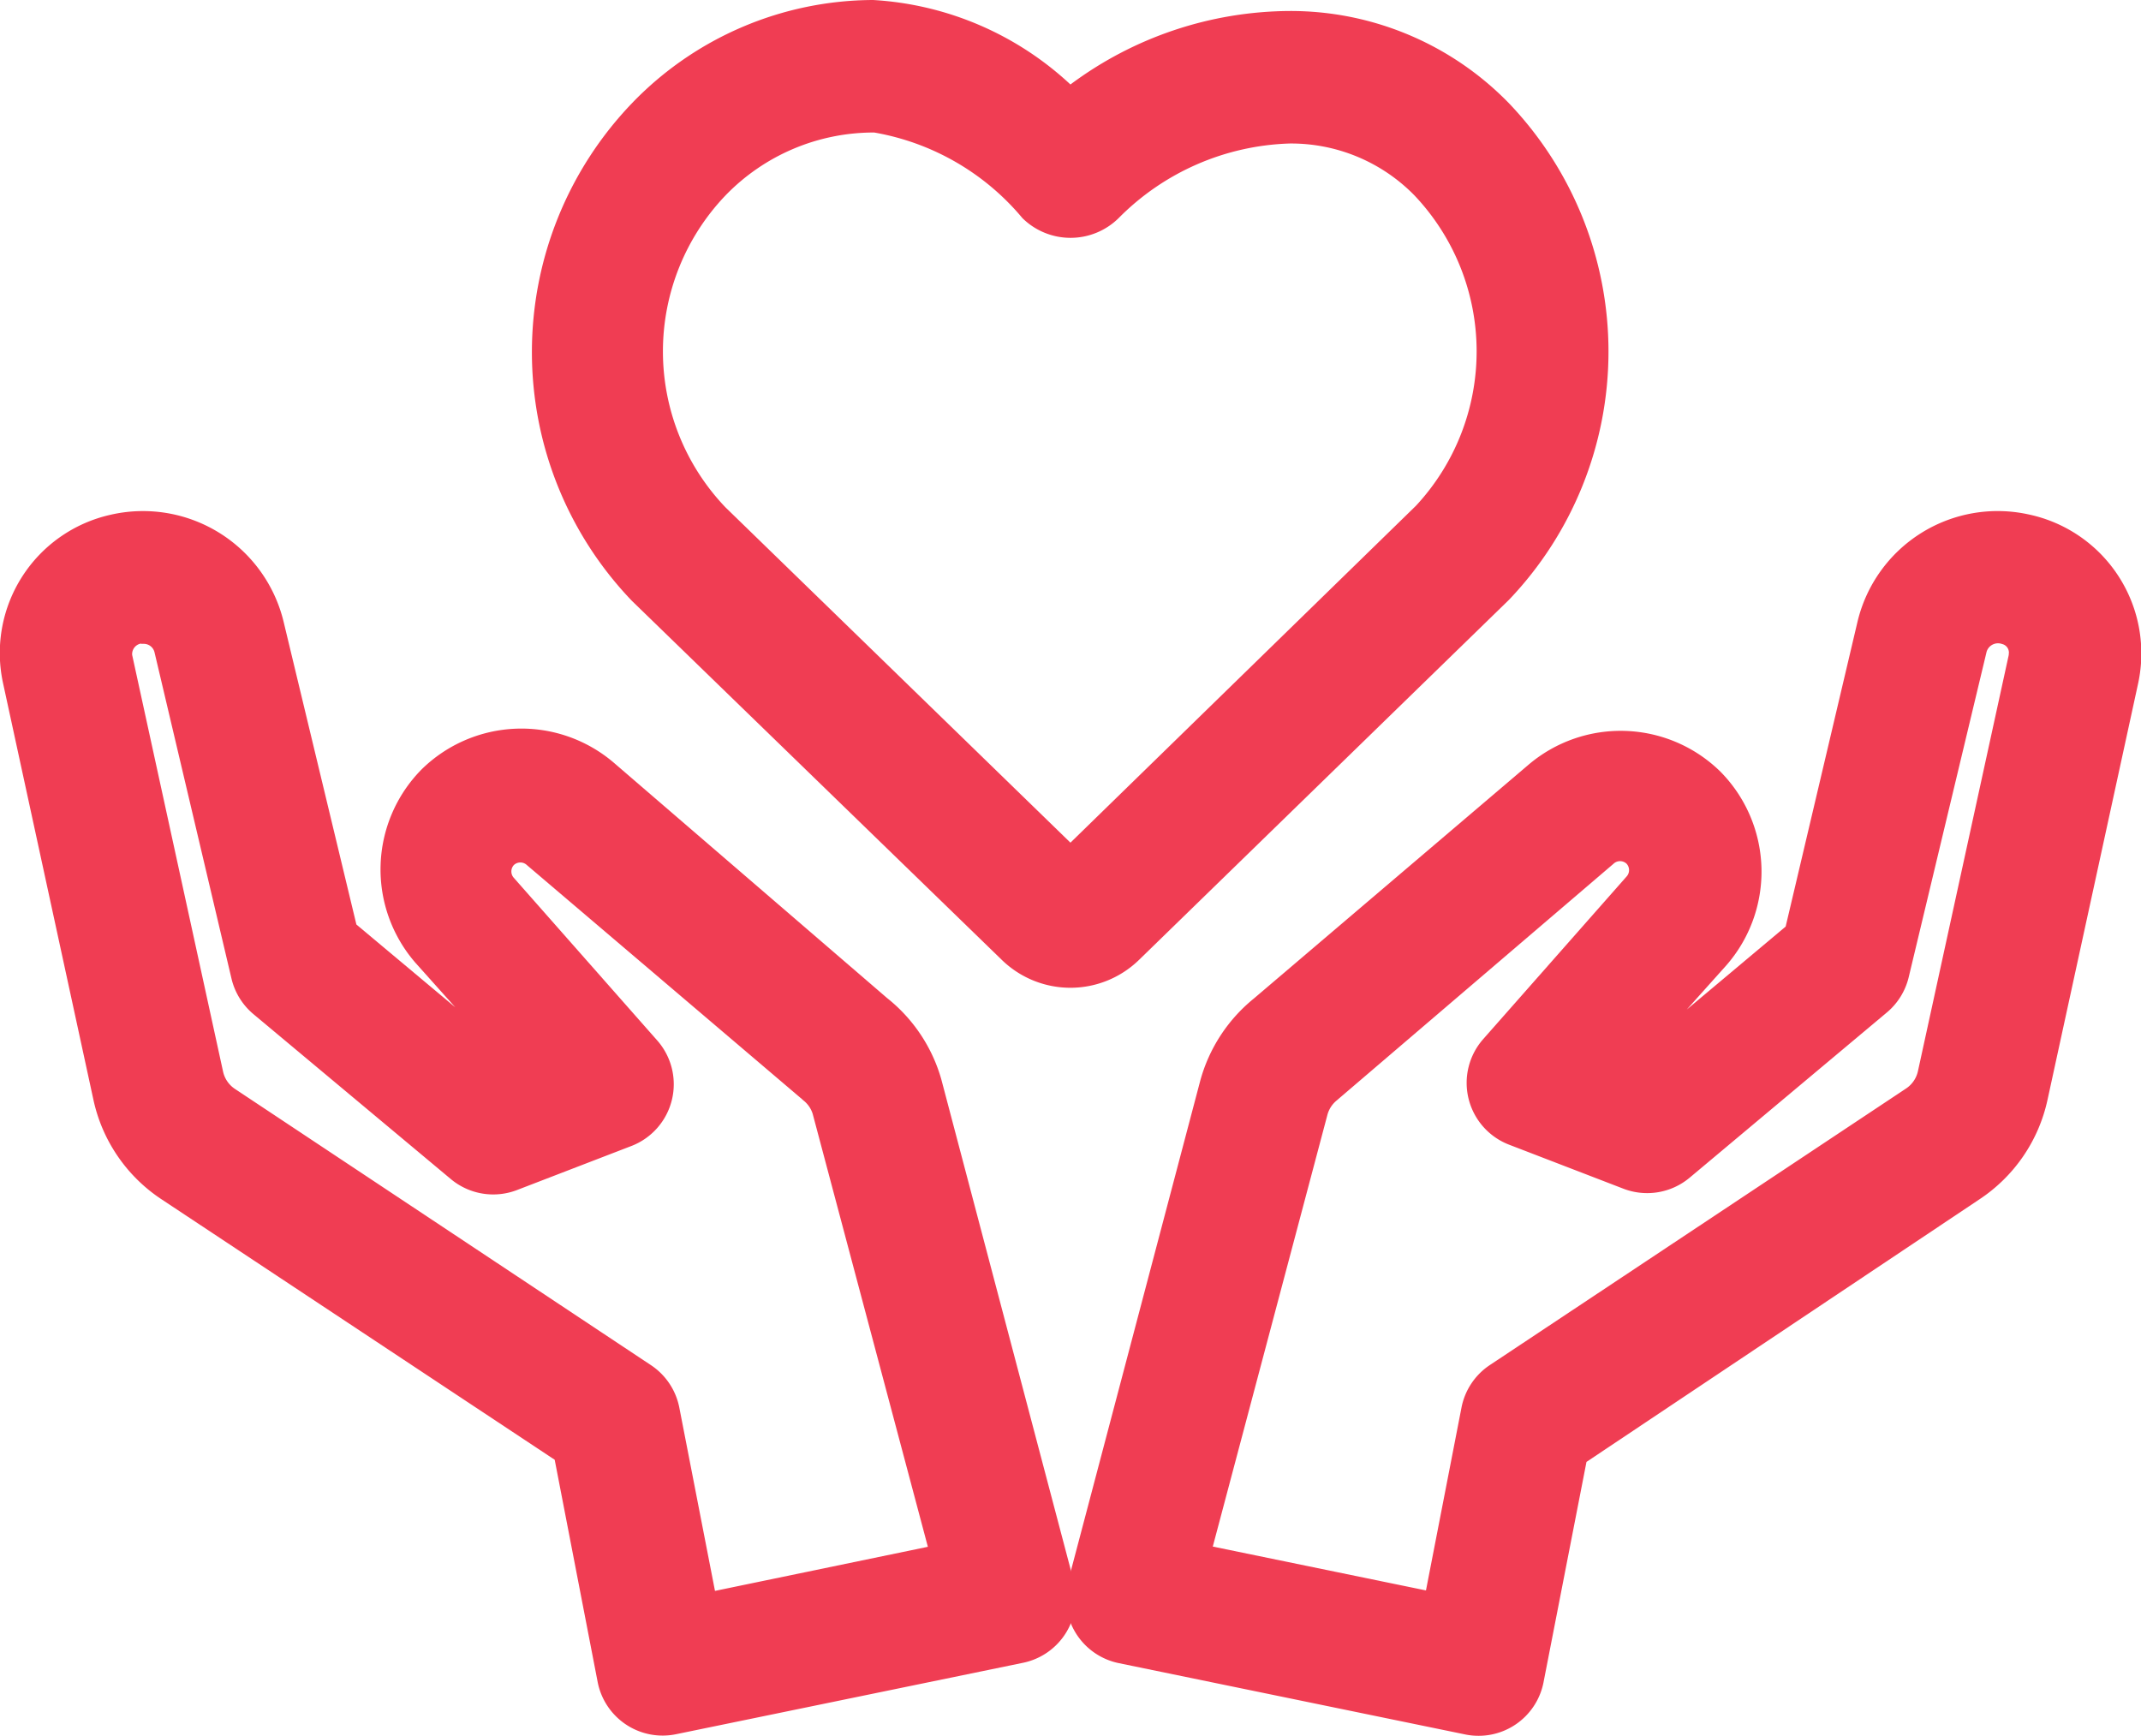 <svg xmlns="http://www.w3.org/2000/svg" width="37" height="30" viewBox="0 0 37 30">
  <g id="noun_trust_1219604" transform="translate(-0.007 -9.61)">
    <path id="Path_26" data-name="Path 26" d="M42.317,19.976a6.212,6.212,0,0,0,0-8.582A5.261,5.261,0,0,0,38.528,9.8h0a6.388,6.388,0,0,0-3.789,1.27,5.462,5.462,0,0,0-3.41-1.46,5.81,5.81,0,0,0-4.168,1.784,6.212,6.212,0,0,0,0,8.6l6.388,6.2a1.7,1.7,0,0,0,2.379,0Zm-13.541-1.6a3.9,3.9,0,0,1,0-5.387A3.562,3.562,0,0,1,31.348,11.9a4.291,4.291,0,0,1,2.561,1.479,1.184,1.184,0,0,0,1.663,0,4.344,4.344,0,0,1,2.955-1.289,2.98,2.98,0,0,1,2.16.9,3.918,3.918,0,0,1,.023,5.36l-5.971,5.822Z" transform="translate(-16.233)" fill="#f03d53"/>
    <path id="Path_27" data-name="Path 27" d="M2.8,46.8,9.593,51.3l.743,3.843a1.144,1.144,0,0,0,1.353.9l6-1.235a1.144,1.144,0,0,0,.873-1.414l-2.287-8.666a2.756,2.756,0,0,0-.938-1.407l-4.724-4.068a2.459,2.459,0,0,0-3.321.118h0a2.459,2.459,0,0,0-.1,3.347l.682.762-1.708-1.43L4.907,36.813a2.5,2.5,0,0,0-3-1.841,2.448,2.448,0,0,0-1.849,2.9l1.563,7.205A2.76,2.76,0,0,0,2.8,46.8Zm-.358-9.6H2.49a.191.191,0,0,1,.187.145l1.331,5.642a1.144,1.144,0,0,0,.381.614L7.8,46.451a1.144,1.144,0,0,0,1.144.187l1.979-.762a1.144,1.144,0,0,0,.442-1.822l-2.478-2.81a.164.164,0,0,1,0-.221h0a.164.164,0,0,1,.225,0l4.75,4.041.03.027a.473.473,0,0,1,.16.233l1.99,7.48-3.679.762L11.747,50.4a1.144,1.144,0,0,0-.492-.736L4.068,44.892a.484.484,0,0,1-.206-.3l-1.571-7.2A.186.186,0,0,1,2.444,37.195Z" transform="translate(0 -16.464)" fill="#f03d53"/>
    <path id="Path_28" data-name="Path 28" d="M67.9,34.964a2.49,2.49,0,0,0-2.958,1.853L63.7,42.086l-1.708,1.433.682-.762a2.459,2.459,0,0,0-.1-3.347h0a2.459,2.459,0,0,0-3.321-.118l-4.743,4.037a2.768,2.768,0,0,0-.926,1.418L51.3,53.4a1.144,1.144,0,0,0,.873,1.414l6,1.235a1.144,1.144,0,0,0,1.342-.9l.743-3.812,6.79-4.537a2.76,2.76,0,0,0,1.178-1.723l1.567-7.2A2.455,2.455,0,0,0,67.9,34.964Zm-.343,2.421-1.571,7.2a.484.484,0,0,1-.206.3l-7.19,4.777a1.144,1.144,0,0,0-.492.736l-.614,3.16L53.8,52.8l1.982-7.465a.484.484,0,0,1,.164-.248l.031-.027L60.726,41a.164.164,0,0,1,.225,0h0a.164.164,0,0,1,0,.221l-2.478,2.81a1.144,1.144,0,0,0,.442,1.822l1.979.762a1.144,1.144,0,0,0,1.144-.187l3.408-2.855a1.144,1.144,0,0,0,.381-.614l1.346-5.623a.206.206,0,0,1,.267-.133.152.152,0,0,1,.114.183Z" transform="translate(-32.834 -16.464)" fill="#f03d53"/>
  </g>
</svg>
